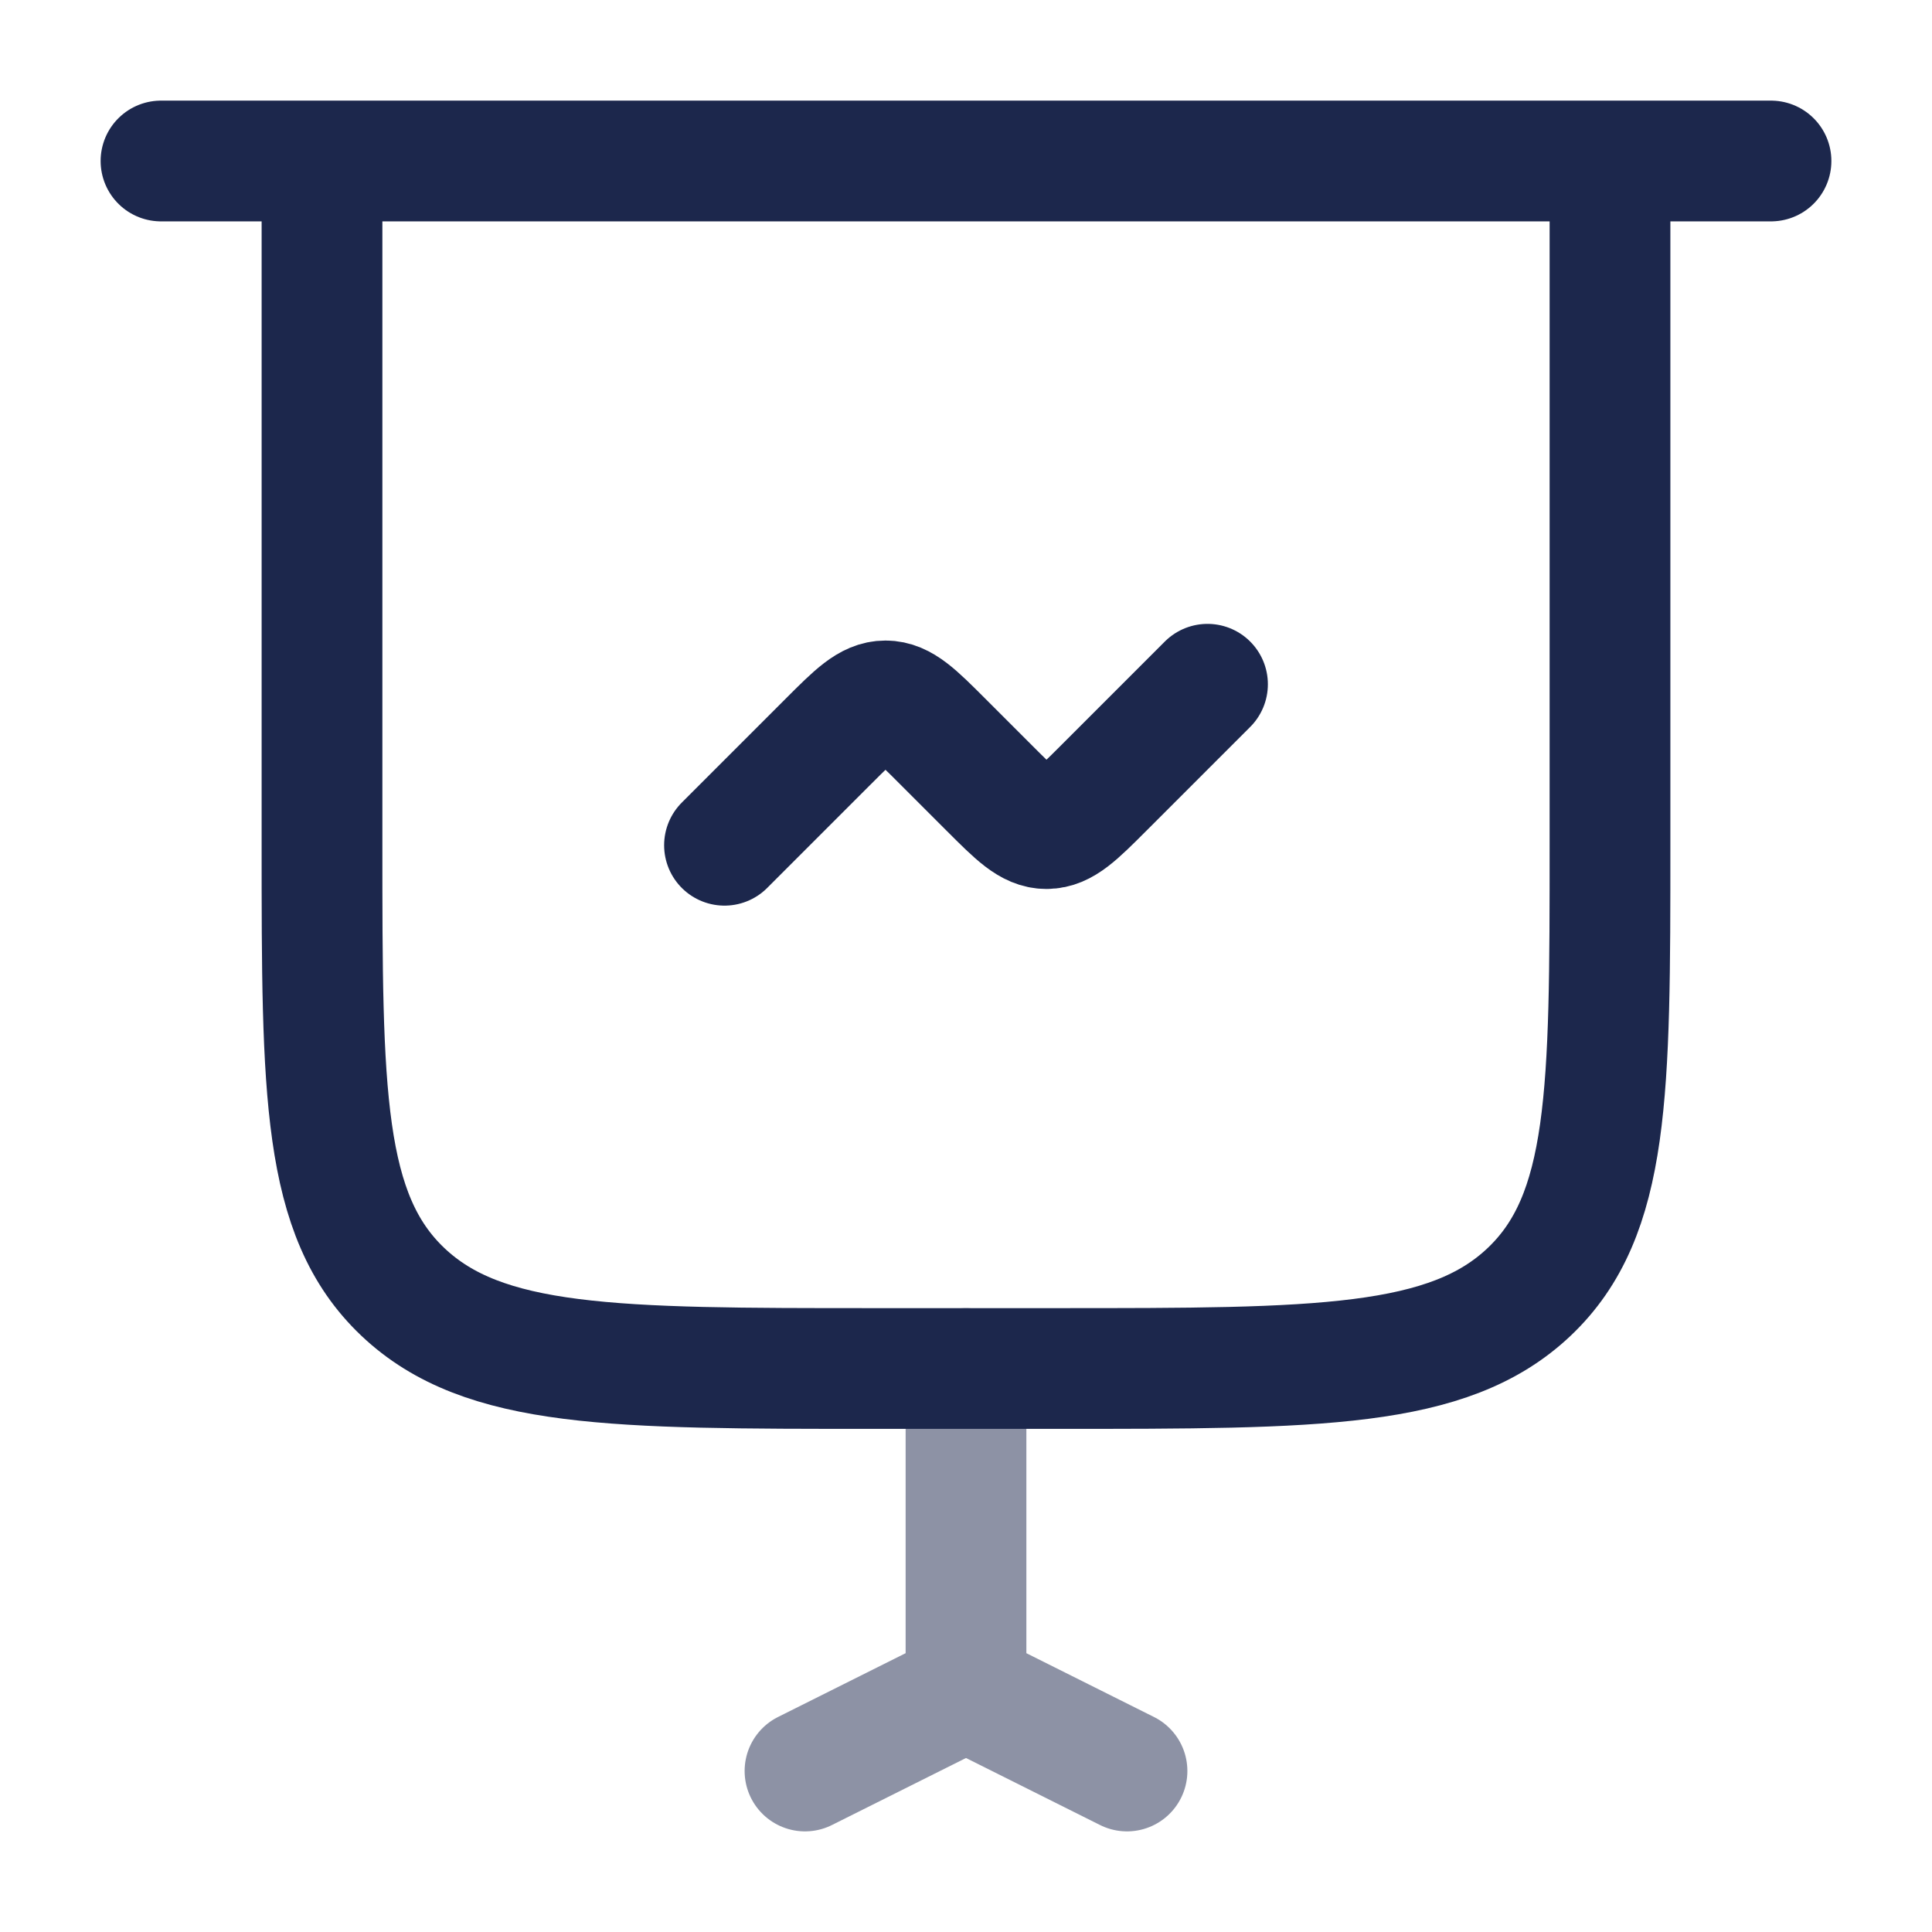 <?xml version="1.0" encoding="UTF-8"?> <svg xmlns="http://www.w3.org/2000/svg" width="48" height="48" viewBox="0 0 48 48" fill="none"> <path d="M4 4H44" stroke="#1C274C" stroke-width="3" stroke-linecap="round"></path> <path d="M18 21L20.586 18.414C21.253 17.747 21.586 17.414 22 17.414C22.414 17.414 22.747 17.747 23.414 18.414L24.586 19.586C25.253 20.253 25.586 20.586 26 20.586C26.414 20.586 26.747 20.253 27.414 19.586L30 17" stroke="#1C274C" stroke-width="3" stroke-linecap="round"></path> <path opacity="0.5" d="M24 42L24 34M24 42L20 44M24 42L28 44" stroke="#1C274C" stroke-width="3" stroke-linecap="round"></path> <path d="M40 4V21C40 27.128 40 30.192 37.992 32.096C35.983 34 32.751 34 26.286 34H21.714C15.249 34 12.017 34 10.008 32.096C8 30.192 8 27.128 8 21V4" stroke="#1C274C" stroke-width="3"></path> </svg> 